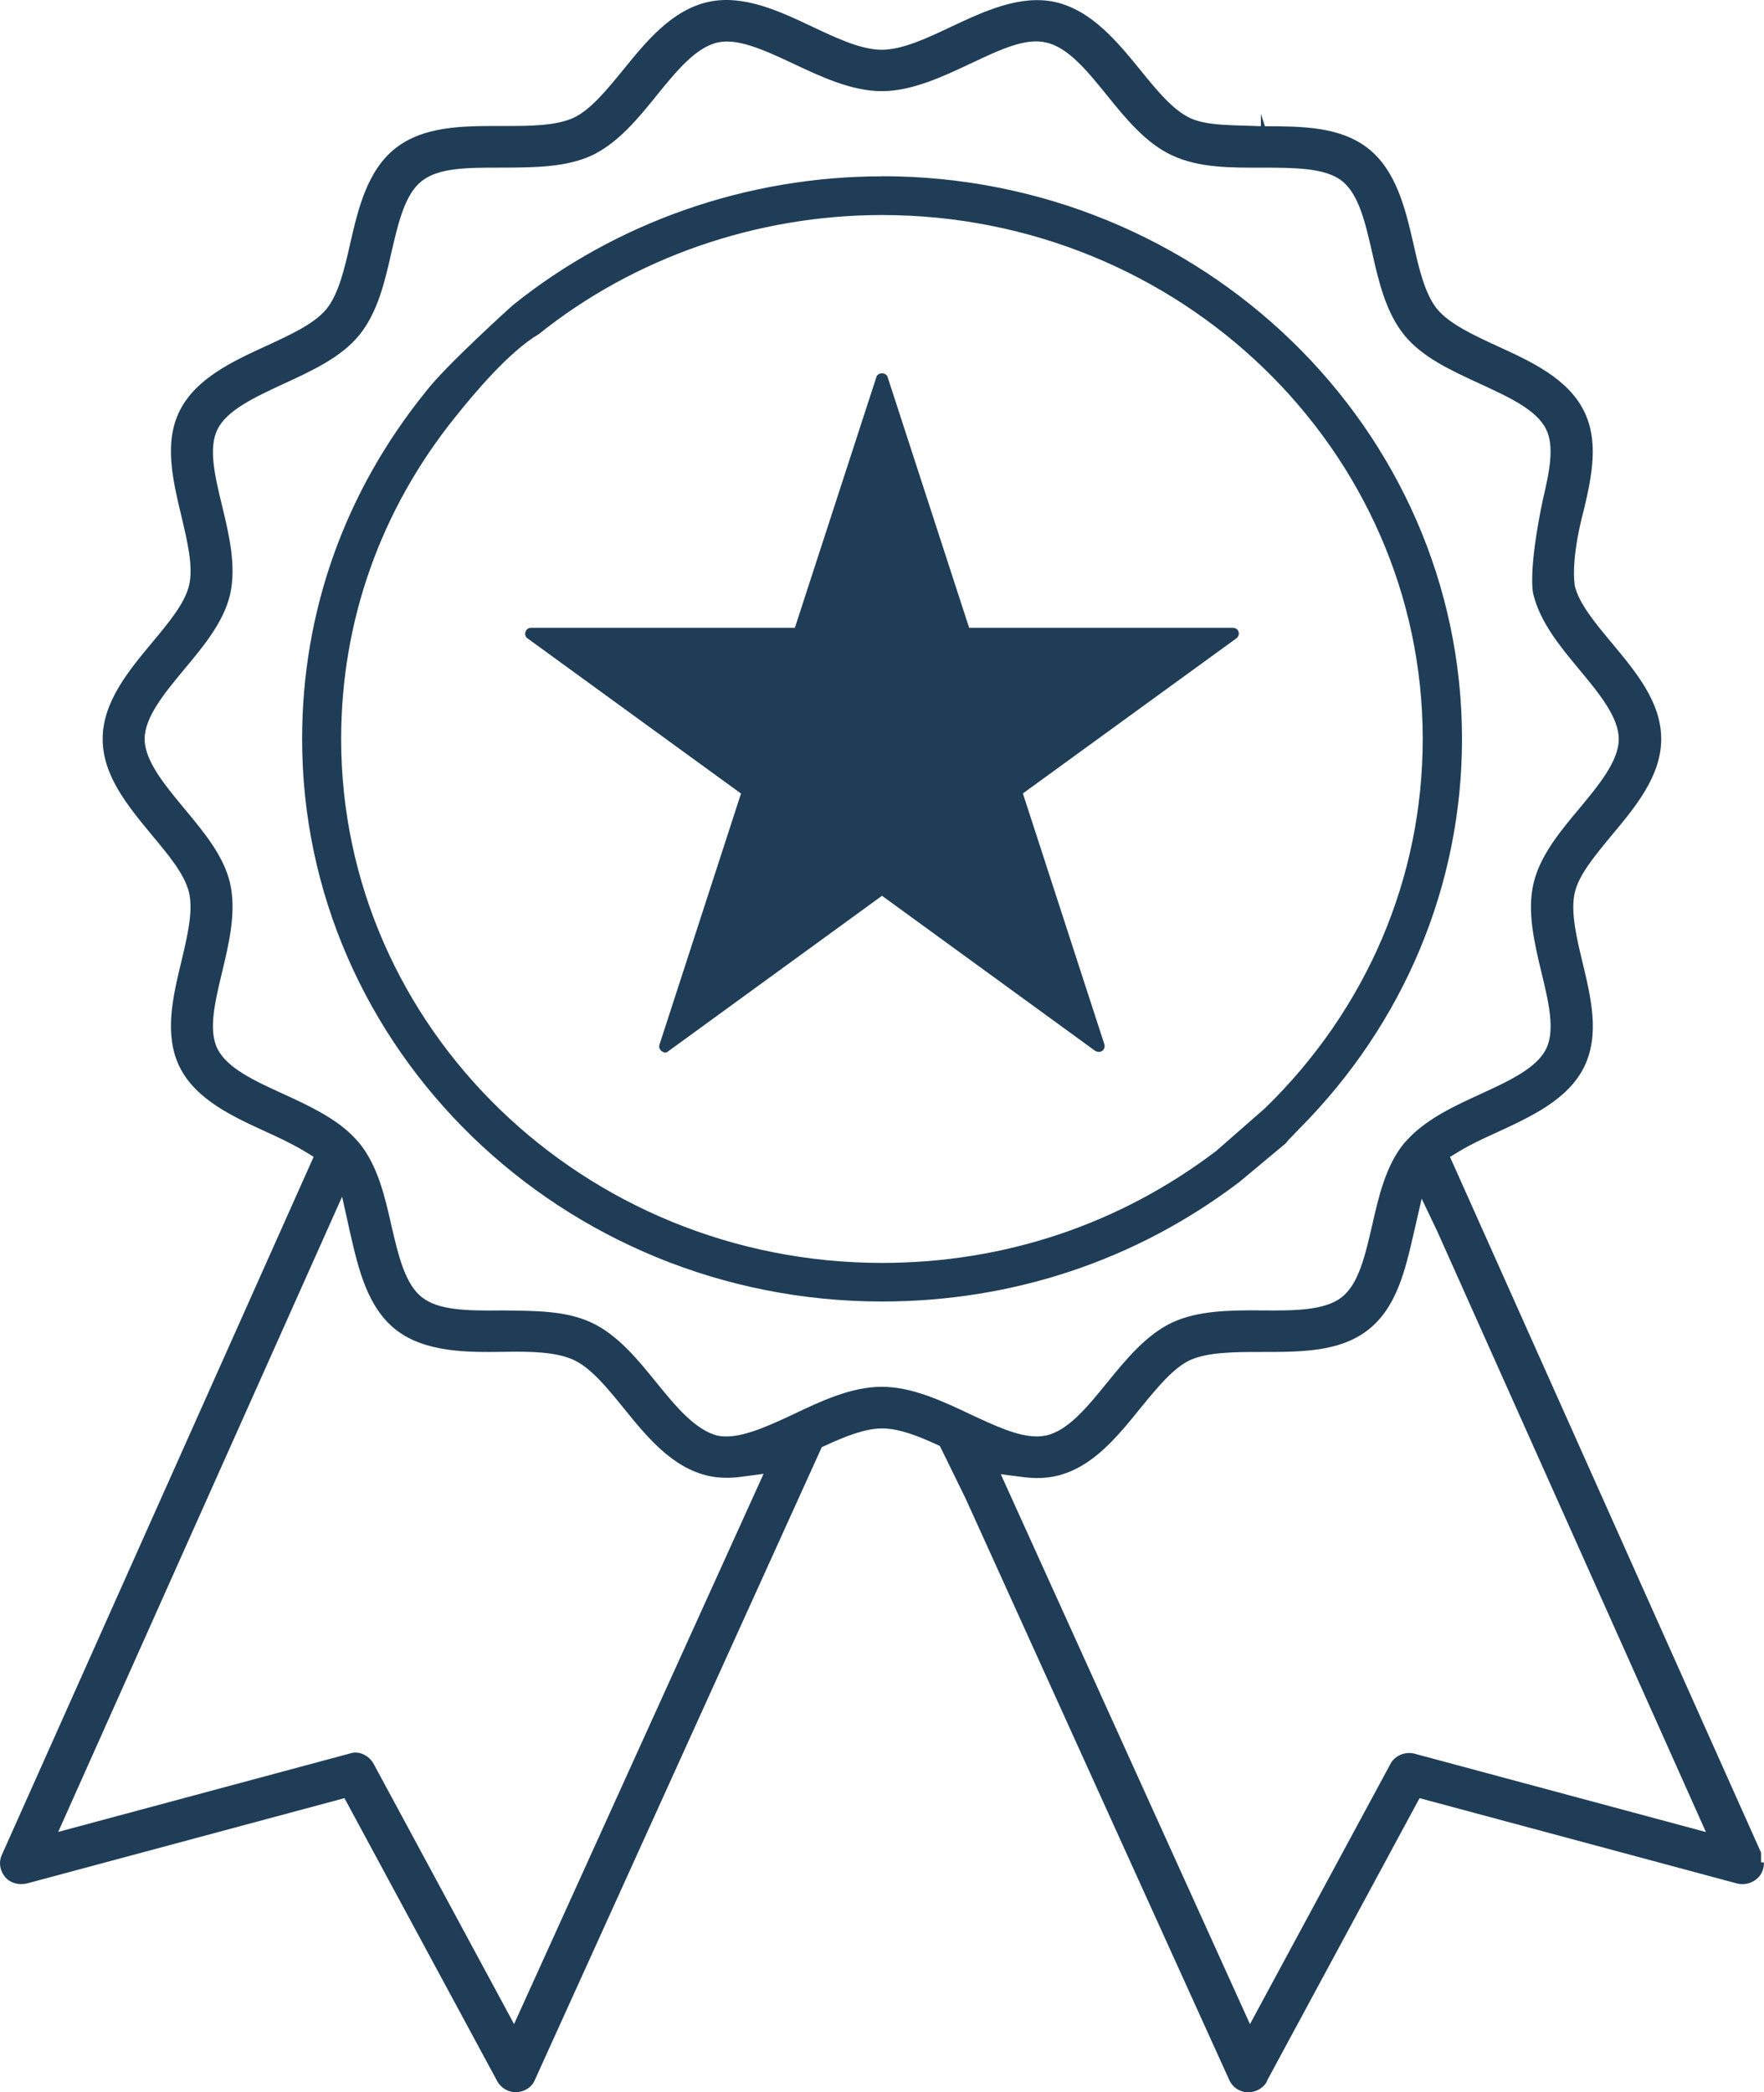 <?xml version="1.0" encoding="UTF-8"?>
<svg xmlns="http://www.w3.org/2000/svg" id="Ebene_2" data-name="Ebene 2" viewBox="0 0 150 177.85">
  <defs>
    <style>
      .cls-1 {
        fill: #1f3d57;
      }
    </style>
  </defs>
  <g id="Ebene_1-2" data-name="Ebene 1">
    <path class="cls-1" d="M93.15,89.33c.16.12.43.12.58,0,.17-.12.24-.35.18-.55l-6.93-21.33,18.16-13.19c.17-.13.24-.35.18-.55s-.25-.34-.47-.34h-22.44l-6.94-21.34c-.13-.39-.81-.39-.94,0l-6.94,21.34h-22.44c-.22,0-.4.14-.47.35-.06.2,0,.42.18.55l18.15,13.19-6.93,21.34c-.07.21,0,.42.18.55.29.22.44.12.59,0l18.15-13.2,18.15,13.2Z"></path>
    <path class="cls-1" d="M75,14.99c-11.46,0-22.6,3.89-31.39,10.95-.01.01-5.72,5.14-7.4,7.35-6.89,8.51-10.52,18.71-10.52,29.53,0,26.37,22.12,47.82,49.31,47.82,11.13,0,21.64-3.51,30.39-10.16l3.97-3.31s.1-.15.23-.29l.88-.91c8.93-8.97,13.85-20.75,13.85-33.15,0-26.38-22.12-47.84-49.31-47.84ZM107.59,94.19l-4.17,3.65c-8.21,6.24-18.02,9.52-28.42,9.52-25.36,0-45.99-19.98-45.99-44.54,0-10.03,3.36-19.49,9.71-27.38l.02-.02c1.62-2.04,4.61-5.57,7.08-7.02,8.1-6.49,18.5-10.12,29.18-10.12,25.36,0,45.98,19.98,45.98,44.54,0,11.82-4.76,22.96-13.39,31.37Z"></path>
    <g>
      <path class="cls-1" d="M107.72,176.92l12.99-24.06,27.02,7.26c.65.16,1.36-.05,1.84-.57.29-.35.44-.78.42-1.23h-.24v-.83s-26.45-59.14-26.45-59.14l.79-.48c.94-.57,2.01-1.07,3.05-1.54,3-1.38,6.16-2.82,7.55-5.6,1.36-2.74.61-5.87-.12-8.91-.49-2.03-1.04-4.32-.66-5.94.35-1.51,1.66-3.08,3.18-4.92,1.96-2.35,4.17-4.99,4.17-8.13s-2.14-5.7-4.21-8.18c-1.44-1.73-2.78-3.35-3.14-4.85-.35-2.51.75-6.37.79-6.53.7-2.95,1.24-5.84-.01-8.33-1.38-2.79-4.57-4.24-7.37-5.52-2.02-.93-4.07-1.89-5.1-3.13-1.07-1.29-1.59-3.59-2.04-5.61-.67-2.9-1.44-6.2-3.89-8.1-2.38-1.83-5.6-1.84-8.73-1.85l-.34-1.05v1.05c-2.24-.11-4.51,0-6.01-.69-1.5-.71-2.84-2.36-4.26-4.11-1.95-2.39-4.13-5.06-7.24-5.76-2.98-.65-6.07.81-8.8,2.09-2.05.97-4.16,1.97-5.93,1.97s-3.9-1.01-5.95-1.98c-2.71-1.28-5.79-2.74-8.79-2.09-3.12.69-5.29,3.37-7.21,5.73-1.47,1.8-2.8,3.43-4.25,4.12-1.5.69-3.72.7-5.88.7h-.54c-3.12,0-6.32.03-8.69,1.86-2.45,1.9-3.22,5.21-3.89,8.13-.48,2.11-.98,4.29-2.02,5.57-1.04,1.27-3.13,2.22-5.15,3.15-2.79,1.28-5.95,2.74-7.33,5.5-1.35,2.7-.59,5.89.15,8.98.5,2.11,1.02,4.27.65,5.86-.37,1.55-1.79,3.24-3.16,4.88-1.98,2.38-4.19,5.04-4.19,8.17s2.12,5.67,4.16,8.15c1.39,1.66,2.81,3.35,3.18,4.9.38,1.6-.14,3.74-.68,6.01-.69,2.87-1.46,6.12-.11,8.84,1.38,2.78,4.55,4.22,7.34,5.5,1.06.48,2.25,1.04,3.26,1.65l.79.48L.15,157.7c-.28.63-.16,1.36.34,1.93.43.46,1.12.64,1.81.48l26.99-7.25,12.98,24.04c.31.58.93.96,1.59.96.74-.02,1.37-.43,1.61-1.02l24.41-53.82.36-.16c1.61-.74,3.31-1.43,4.77-1.43s3.11.67,4.56,1.33l.35.16,2.19,4.47,22.41,49.41c.28.64.9,1.05,1.59,1.07.7-.01,1.32-.36,1.63-.93ZM43.71,172.06l-11.94-22.12c-.4-.73-1.27-1.13-2-.88l-24.82,6.67,24.14-54,.69,3.1c.69,3.01,1.45,6.32,3.92,8.24,2.49,1.92,6.13,1.89,9.03,1.85,2.45-.05,4.59.01,6.06.69,1.49.7,2.84,2.37,4.28,4.14,1.92,2.37,4.09,5.04,7.2,5.72.86.18,1.77.21,2.77.07l1.89-.25-21.21,46.76ZM107.06,111.39c-2.55,0-5.2.02-7.39,1.04-2.23,1.05-3.98,3.21-5.53,5.11-1.64,2.02-3.31,4.08-5.18,4.49-.26.05-.52.08-.8.08-1.63,0-3.54-.9-5.56-1.84-2.43-1.15-5.03-2.38-7.62-2.38s-5.19,1.23-7.48,2.32h0c-2.51,1.18-4.71,2.15-6.41,1.85-1.96-.44-3.7-2.6-5.25-4.5-1.55-1.92-3.29-4.07-5.53-5.12-2.22-1.04-4.81-1-7.52-1.04-3.23.04-5.51-.03-6.9-1.11-1.44-1.11-2.01-3.54-2.61-6.12-.54-2.39-1.15-5.09-2.76-7.04l-.47-.51c-1.57-1.61-3.89-2.67-5.93-3.61-2.47-1.13-4.8-2.19-5.63-3.86-.79-1.58-.21-3.98.4-6.53.58-2.42,1.23-5.13.67-7.55-.54-2.32-2.23-4.34-3.86-6.3-1.69-2.04-3.4-4.09-3.4-5.95s1.7-3.91,3.34-5.89c1.61-1.92,3.37-4.03,3.92-6.37.56-2.41-.09-5.14-.67-7.54-.62-2.55-1.19-4.95-.39-6.53.81-1.64,3.18-2.73,5.68-3.89,2.41-1.11,4.82-2.23,6.35-4.09,1.61-1.96,2.21-4.66,2.75-7.04.6-2.58,1.16-4.99,2.61-6.1,1.42-1.1,3.79-1.12,6.55-1.12h.66c2.37-.02,5.06-.03,7.23-1.04,2.24-1.06,3.99-3.21,5.52-5.11,1.63-2.01,3.3-4.07,5.18-4.49,1.68-.36,3.78.55,6.55,1.86,2.29,1.08,4.87,2.28,7.41,2.28s5.17-1.23,7.46-2.31l.26-.12c2.33-1.1,4.54-2.14,6.26-1.7,1.84.4,3.45,2.37,5.15,4.47,1.55,1.92,3.3,4.08,5.53,5.11,2.29,1.08,5.01,1.06,7.67,1.05,2.67.01,5.31,0,6.75,1.1,1.47,1.13,2.02,3.55,2.61,6.12.54,2.4,1.16,5.1,2.75,7.04,1.54,1.87,3.91,2.96,6.41,4.11,2.51,1.16,4.82,2.22,5.63,3.87.72,1.44.3,3.57-.28,6.01-1.29,6.17-.82,7.97-.81,7.99.58,2.43,2.34,4.53,3.89,6.4,1.68,2.02,3.38,4.07,3.38,5.94s-1.71,3.92-3.36,5.91c-1.57,1.87-3.33,3.98-3.88,6.33-.57,2.38.05,5.02.66,7.57.62,2.55,1.19,4.95.4,6.53-.81,1.64-3.15,2.72-5.63,3.86-2.07.95-4.36,2-5.99,3.67-.07.07-.38.4-.44.47-1.58,1.91-2.19,4.61-2.73,6.99-.6,2.59-1.15,5.02-2.62,6.14-1.44,1.11-4.04,1.12-6.62,1.1h-.41ZM85.09,125.32l1.87.24c1.03.14,1.94.11,2.78-.07,3.1-.68,5.21-3.28,7.24-5.79,1.45-1.77,2.77-3.39,4.2-4.07,1.55-.7,3.85-.7,6.09-.7,3.4,0,6.64,0,9.04-1.86,2.44-1.89,3.17-5.06,3.88-8.12l.7-3.05,1.31,2.74,22.86,51.1-24.74-6.65c-.81-.23-1.71.14-2.08.85l-11.95,22.13-21.19-46.75Z"></path>
      <polygon class="cls-1" points="42.8 9.67 42.8 9.66 42.8 9.66 42.8 9.67"></polygon>
    </g>
  </g>
</svg>
